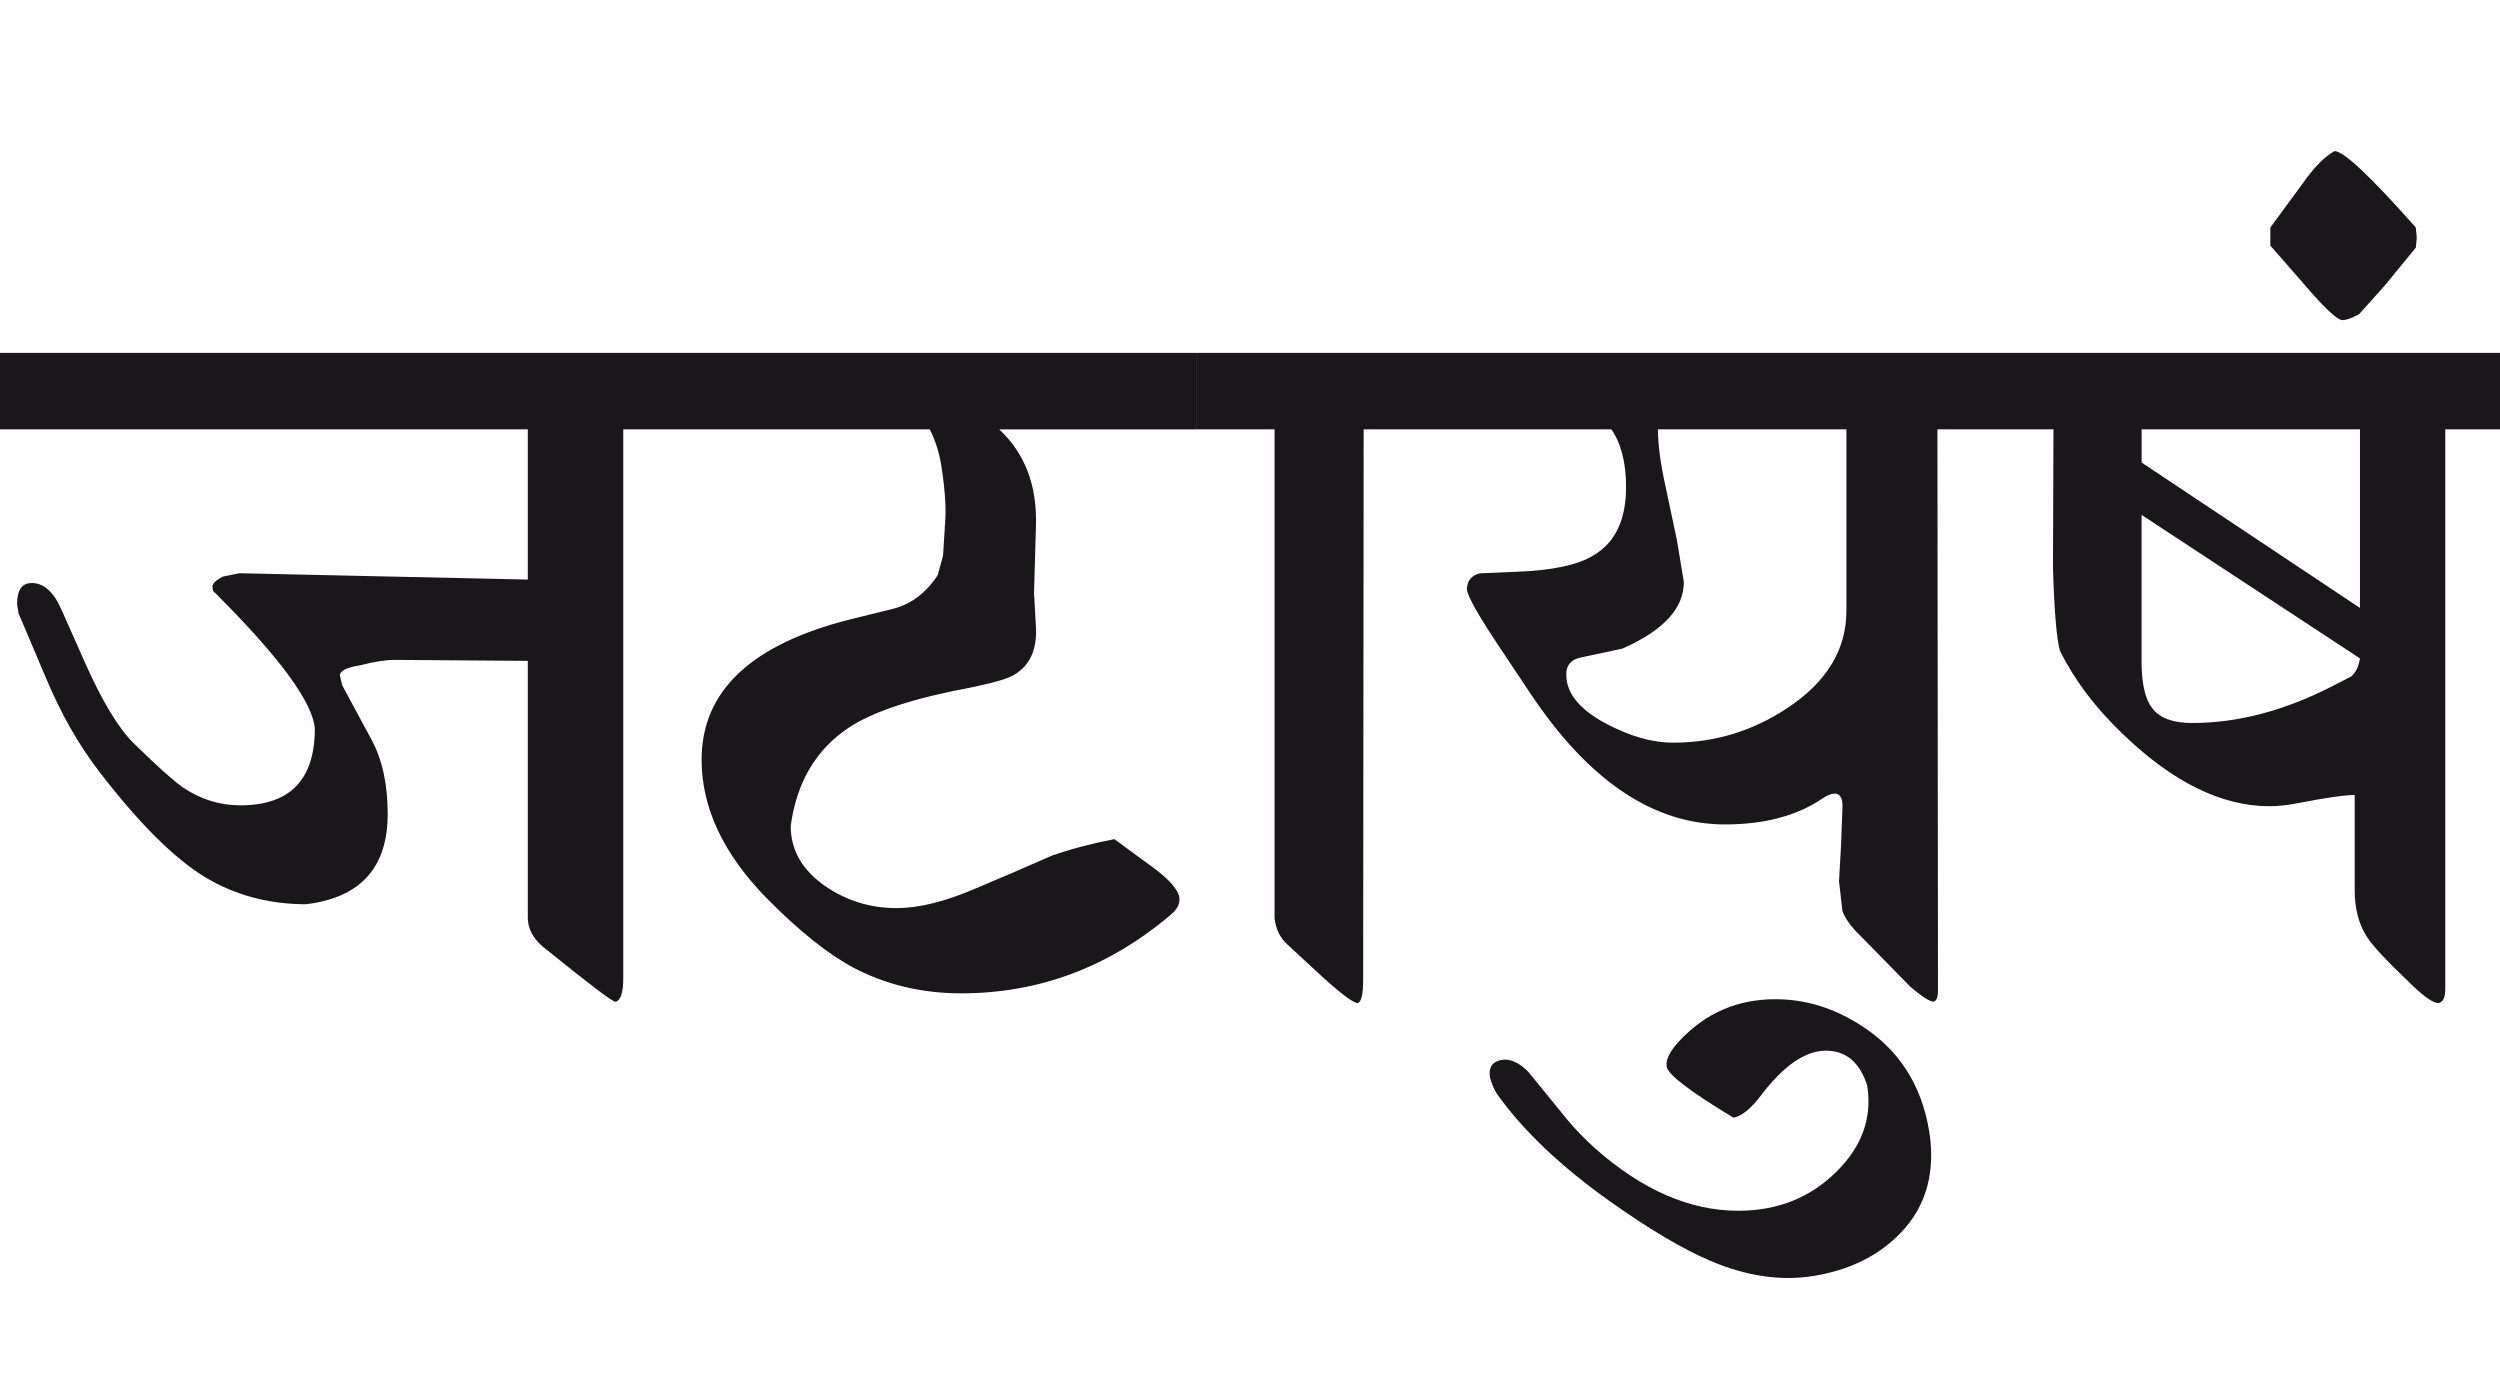 <?xml version="1.0" encoding="utf-8"?>
<!-- Generator: Adobe Illustrator 15.0.2, SVG Export Plug-In . SVG Version: 6.00 Build 0)  -->
<!DOCTYPE svg PUBLIC "-//W3C//DTD SVG 1.1//EN" "http://www.w3.org/Graphics/SVG/1.1/DTD/svg11.dtd">
<svg version="1.1" id="Ebene_1" xmlns="http://www.w3.org/2000/svg" xmlns:xlink="http://www.w3.org/1999/xlink" x="0px" y="0px"
	 width="51.065px" height="28.35px" viewBox="0 0 51.065 28.35" enable-background="new 0 0 51.065 28.35" xml:space="preserve">
<path fill="#1A171B" d="M49.365,4.857l-0.02-0.21c-0.92-1.04-1.473-1.561-1.66-1.561c-0.188,0.107-0.374,0.288-0.561,0.54
	l-0.75,1.021v0.37l0.631,0.721c0.453,0.533,0.733,0.801,0.84,0.801c0.08,0,0.193-0.041,0.34-0.12l0.521-0.58l0.64-0.781
	L49.365,4.857z M48.025,13.818l-0.39,0.2c-0.975,0.5-1.927,0.75-2.86,0.75c-0.388,0-0.658-0.1-0.811-0.299
	c-0.134-0.167-0.207-0.454-0.22-0.861v-3.091l4.46,2.931C48.178,13.616,48.118,13.739,48.025,13.818 M43.745,9.448V8.77h4.46v3.648
	L43.745,9.448z M51.065,7.208h-10.23V8.77h1.109l-0.01,2.83c0.026,0.879,0.074,1.442,0.141,1.688c0.292,0.596,0.717,1.158,1.27,1.69
	c1.026,0.994,2.03,1.49,3.011,1.49c0.167,0,0.354-0.019,0.56-0.059c0.588-0.114,0.98-0.17,1.181-0.17v1.949
	c0,0.373,0.082,0.689,0.25,0.949c0.112,0.181,0.43,0.518,0.95,1.011c0.24,0.227,0.41,0.34,0.51,0.34
	c0.093-0.013,0.14-0.11,0.14-0.29V8.77h1.12V7.208z M38.004,20.94c-0.552-0.354-1.132-0.53-1.74-0.53
	c-0.768,0-1.412,0.276-1.939,0.829c-0.213,0.222-0.307,0.404-0.28,0.552c0.026,0.16,0.479,0.505,1.36,1.038
	c0.166-0.025,0.353-0.176,0.56-0.448c0.467-0.615,0.91-0.92,1.33-0.92c0.406,0,0.688,0.232,0.841,0.7
	c0.02,0.112,0.029,0.226,0.029,0.339c0,0.527-0.22,1.007-0.66,1.439c-0.532,0.527-1.2,0.792-2,0.792c-0.987,0-1.96-0.424-2.92-1.271
	c-0.214-0.194-0.408-0.393-0.58-0.6l-0.79-0.97c-0.187-0.188-0.368-0.268-0.54-0.241c-0.193,0.034-0.274,0.153-0.24,0.361
	c0.04,0.146,0.093,0.267,0.16,0.36c0.533,0.74,1.296,1.462,2.29,2.169c0.8,0.567,1.48,0.971,2.04,1.21
	c0.746,0.32,1.458,0.424,2.13,0.312c0.688-0.114,1.248-0.378,1.681-0.792c0.473-0.446,0.71-1.004,0.71-1.669
	c0-0.16-0.013-0.323-0.04-0.489C39.251,22.157,38.784,21.434,38.004,20.94 M37.714,12.5c-0.006,0.778-0.407,1.434-1.2,1.959
	c-0.712,0.474-1.492,0.711-2.34,0.711c-0.42,0-0.87-0.128-1.351-0.38c-0.56-0.294-0.836-0.634-0.83-1.021
	c0-0.187,0.101-0.299,0.301-0.34l0.84-0.179c0.84-0.368,1.26-0.821,1.26-1.361l-0.14-0.851l-0.24-1.13
	c-0.1-0.46-0.149-0.84-0.149-1.139h3.85V12.5z M40.835,7.208H29.413V8.77h3.501c0.199,0.286,0.3,0.679,0.3,1.18
	c0,0.665-0.22,1.129-0.66,1.391c-0.32,0.199-0.848,0.312-1.58,0.338l-0.74,0.031c-0.18,0.04-0.271,0.153-0.271,0.339
	c0.028,0.154,0.24,0.53,0.641,1.131l0.66,0.991c1.188,1.778,2.51,2.669,3.971,2.669c0.806,0,1.47-0.177,1.99-0.53
	c0.1-0.066,0.182-0.1,0.25-0.1c0.113,0,0.166,0.098,0.159,0.291l-0.029,0.76L37.564,18l0.069,0.609
	c0.055,0.147,0.167,0.308,0.341,0.479l1.06,1.08c0.232,0.194,0.388,0.292,0.46,0.292c0.061-0.015,0.091-0.092,0.091-0.23
	L39.574,8.77h1.261V7.208z M29.413,7.208h-4.98V8.77h1.601v9.989c0.027,0.221,0.112,0.396,0.26,0.531l0.55,0.509
	c0.493,0.46,0.79,0.69,0.891,0.69c0.072-0.026,0.109-0.183,0.109-0.469L27.854,8.77h1.56V7.208z M24.433,7.208H13.751V8.77h5.241
	c0.127,0.252,0.21,0.532,0.25,0.839c0.066,0.453,0.087,0.823,0.06,1.109l-0.039,0.631l-0.11,0.4
	c-0.24,0.365-0.547,0.597-0.921,0.689l-0.85,0.21c-2.034,0.508-3.051,1.464-3.051,2.87c0,0.981,0.443,1.924,1.33,2.83
	c0.667,0.674,1.261,1.148,1.78,1.422c0.66,0.345,1.392,0.52,2.191,0.52c1.6,0,3.033-0.54,4.3-1.621
	c0.106-0.093,0.16-0.192,0.16-0.299c0-0.16-0.166-0.367-0.5-0.621l-0.83-0.609c-0.453,0.087-0.88,0.199-1.28,0.339
	c-0.514,0.228-1.033,0.45-1.561,0.672c-0.62,0.267-1.156,0.398-1.609,0.398c-0.527,0-1.008-0.146-1.44-0.438
	c-0.479-0.328-0.721-0.74-0.721-1.24c0.121-0.894,0.518-1.564,1.191-2.011c0.505-0.333,1.343-0.605,2.51-0.821
	c0.473-0.099,0.763-0.186,0.869-0.259c0.313-0.188,0.461-0.507,0.44-0.96l-0.04-0.701l0.04-1.4c0.021-0.812-0.23-1.462-0.75-1.948
	h4.021V7.208z M13.751,7.208H0V8.77h10.781v3.068l-5.891-0.129L4.55,11.778c-0.14,0.075-0.21,0.142-0.21,0.201l0.011,0.09
	l0.09,0.089c1.28,1.28,1.943,2.188,1.99,2.721c0,1.047-0.507,1.571-1.52,1.571c-0.428,0-0.821-0.125-1.181-0.37
	c-0.2-0.142-0.537-0.445-1.011-0.91c-0.307-0.308-0.637-0.856-0.99-1.65l-0.47-1.06c-0.16-0.368-0.363-0.551-0.609-0.551
	c-0.201,0-0.301,0.143-0.301,0.431l0.03,0.188l0.56,1.321c0.313,0.746,0.684,1.393,1.109,1.939c0.867,1.126,1.635,1.866,2.302,2.221
	c0.573,0.307,1.207,0.461,1.9,0.461c1.112-0.134,1.669-0.747,1.669-1.842c0-0.606-0.11-1.112-0.33-1.519L6.991,14l-0.05-0.21
	c0.013-0.094,0.151-0.16,0.419-0.201c0.281-0.073,0.514-0.11,0.701-0.11l2.72,0.02v5.242c0,0.253,0.134,0.477,0.399,0.669
	c0.867,0.7,1.33,1.052,1.391,1.052c0.106-0.021,0.16-0.186,0.16-0.49V8.77h1.02V7.208z"/>
<rect y="3.087" fill="none" width="51.065" height="23.018"/>
</svg>
